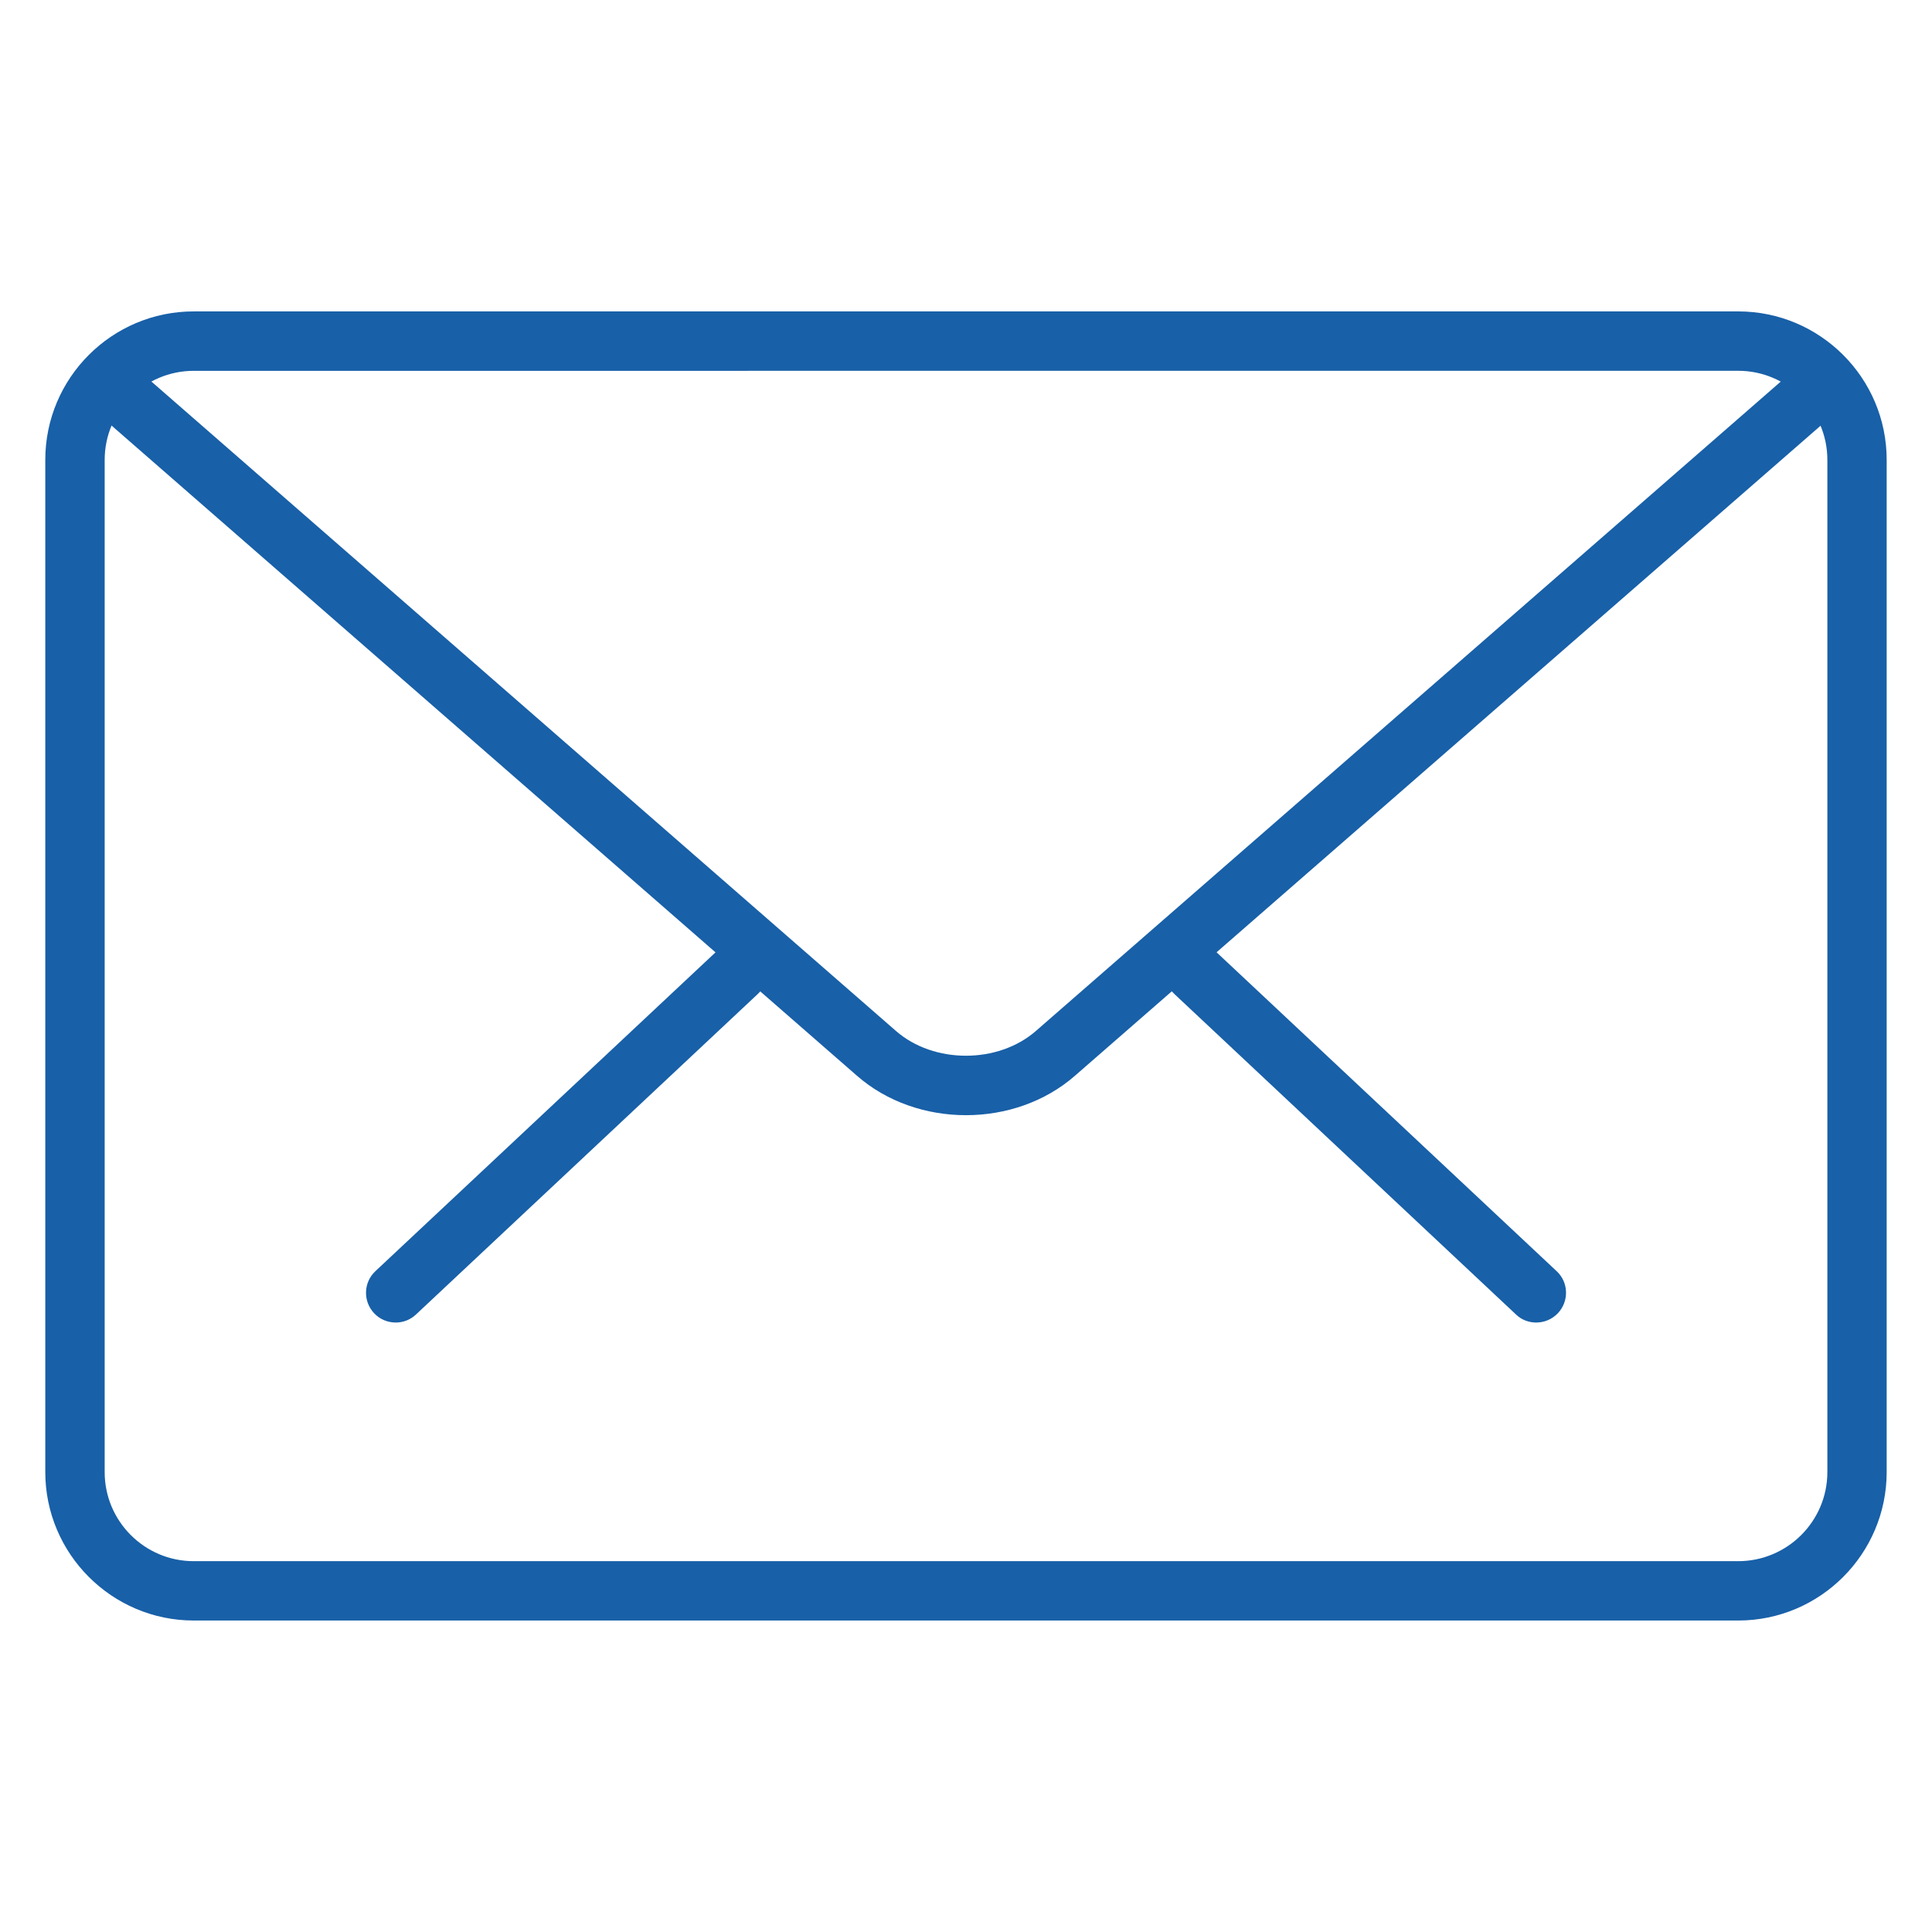 <?xml version="1.0" encoding="utf-8"?>
<!-- Generator: Adobe Illustrator 13.0.0, SVG Export Plug-In . SVG Version: 6.00 Build 14948)  -->
<!DOCTYPE svg PUBLIC "-//W3C//DTD SVG 1.1//EN" "http://www.w3.org/Graphics/SVG/1.1/DTD/svg11.dtd">
<svg version="1.1" id="Layer_1" xmlns="http://www.w3.org/2000/svg" xmlns:xlink="http://www.w3.org/1999/xlink" x="0px" y="0px"
	 width="50px" height="50px" viewBox="0 0 50 50" enable-background="new 0 0 50 50" xml:space="preserve">
<rect fill="#FFFFFF" width="50" height="50"/>
<g>
	<g>
		<path fill="#1860A8" d="M39.756,34.227c-0.188,0-0.377-0.067-0.523-0.209l-8.842-8.295c-0.311-0.289-0.324-0.774-0.033-1.083
			c0.289-0.313,0.771-0.326,1.086-0.033l8.843,8.292c0.31,0.289,0.323,0.775,0.032,1.086C40.166,34.146,39.963,34.227,39.756,34.227
			z"/>
		<path fill="#1860A8" d="M10.242,34.227c-0.205,0-0.41-0.08-0.561-0.242c-0.291-0.311-0.275-0.797,0.033-1.086l8.846-8.292
			c0.309-0.289,0.797-0.277,1.086,0.033c0.291,0.309,0.275,0.795-0.033,1.083l-8.846,8.295
			C10.619,34.158,10.432,34.227,10.242,34.227z"/>
	</g>
	<path fill="#1860A8" d="M44.984,41.939H5.014c-2.117,0-3.842-1.726-3.842-3.842V11.902c0-2.122,1.725-3.843,3.842-3.843h39.97
		c2.119,0,3.843,1.721,3.843,3.843v26.196C48.826,40.215,47.104,41.939,44.984,41.939z M5.014,9.597
		c-1.271,0-2.305,1.033-2.305,2.306v26.195c0,1.271,1.033,2.305,2.305,2.305h39.97c1.271,0,2.308-1.032,2.308-2.305V11.902
		c0-1.272-1.035-2.306-2.308-2.306L5.014,9.597L5.014,9.597z"/>
	<path fill="#1860A8" d="M25,28.861c-1.021,0-2.045-0.34-2.822-1.021L2.447,10.63c-0.32-0.277-0.354-0.764-0.076-1.086
		c0.281-0.318,0.768-0.348,1.086-0.072l19.73,17.209c0.98,0.855,2.641,0.855,3.622,0L46.518,9.499
		c0.316-0.277,0.803-0.248,1.086,0.072c0.275,0.322,0.246,0.807-0.074,1.086L27.82,27.84C27.041,28.521,26.021,28.861,25,28.861z"/>
</g>
</svg>
